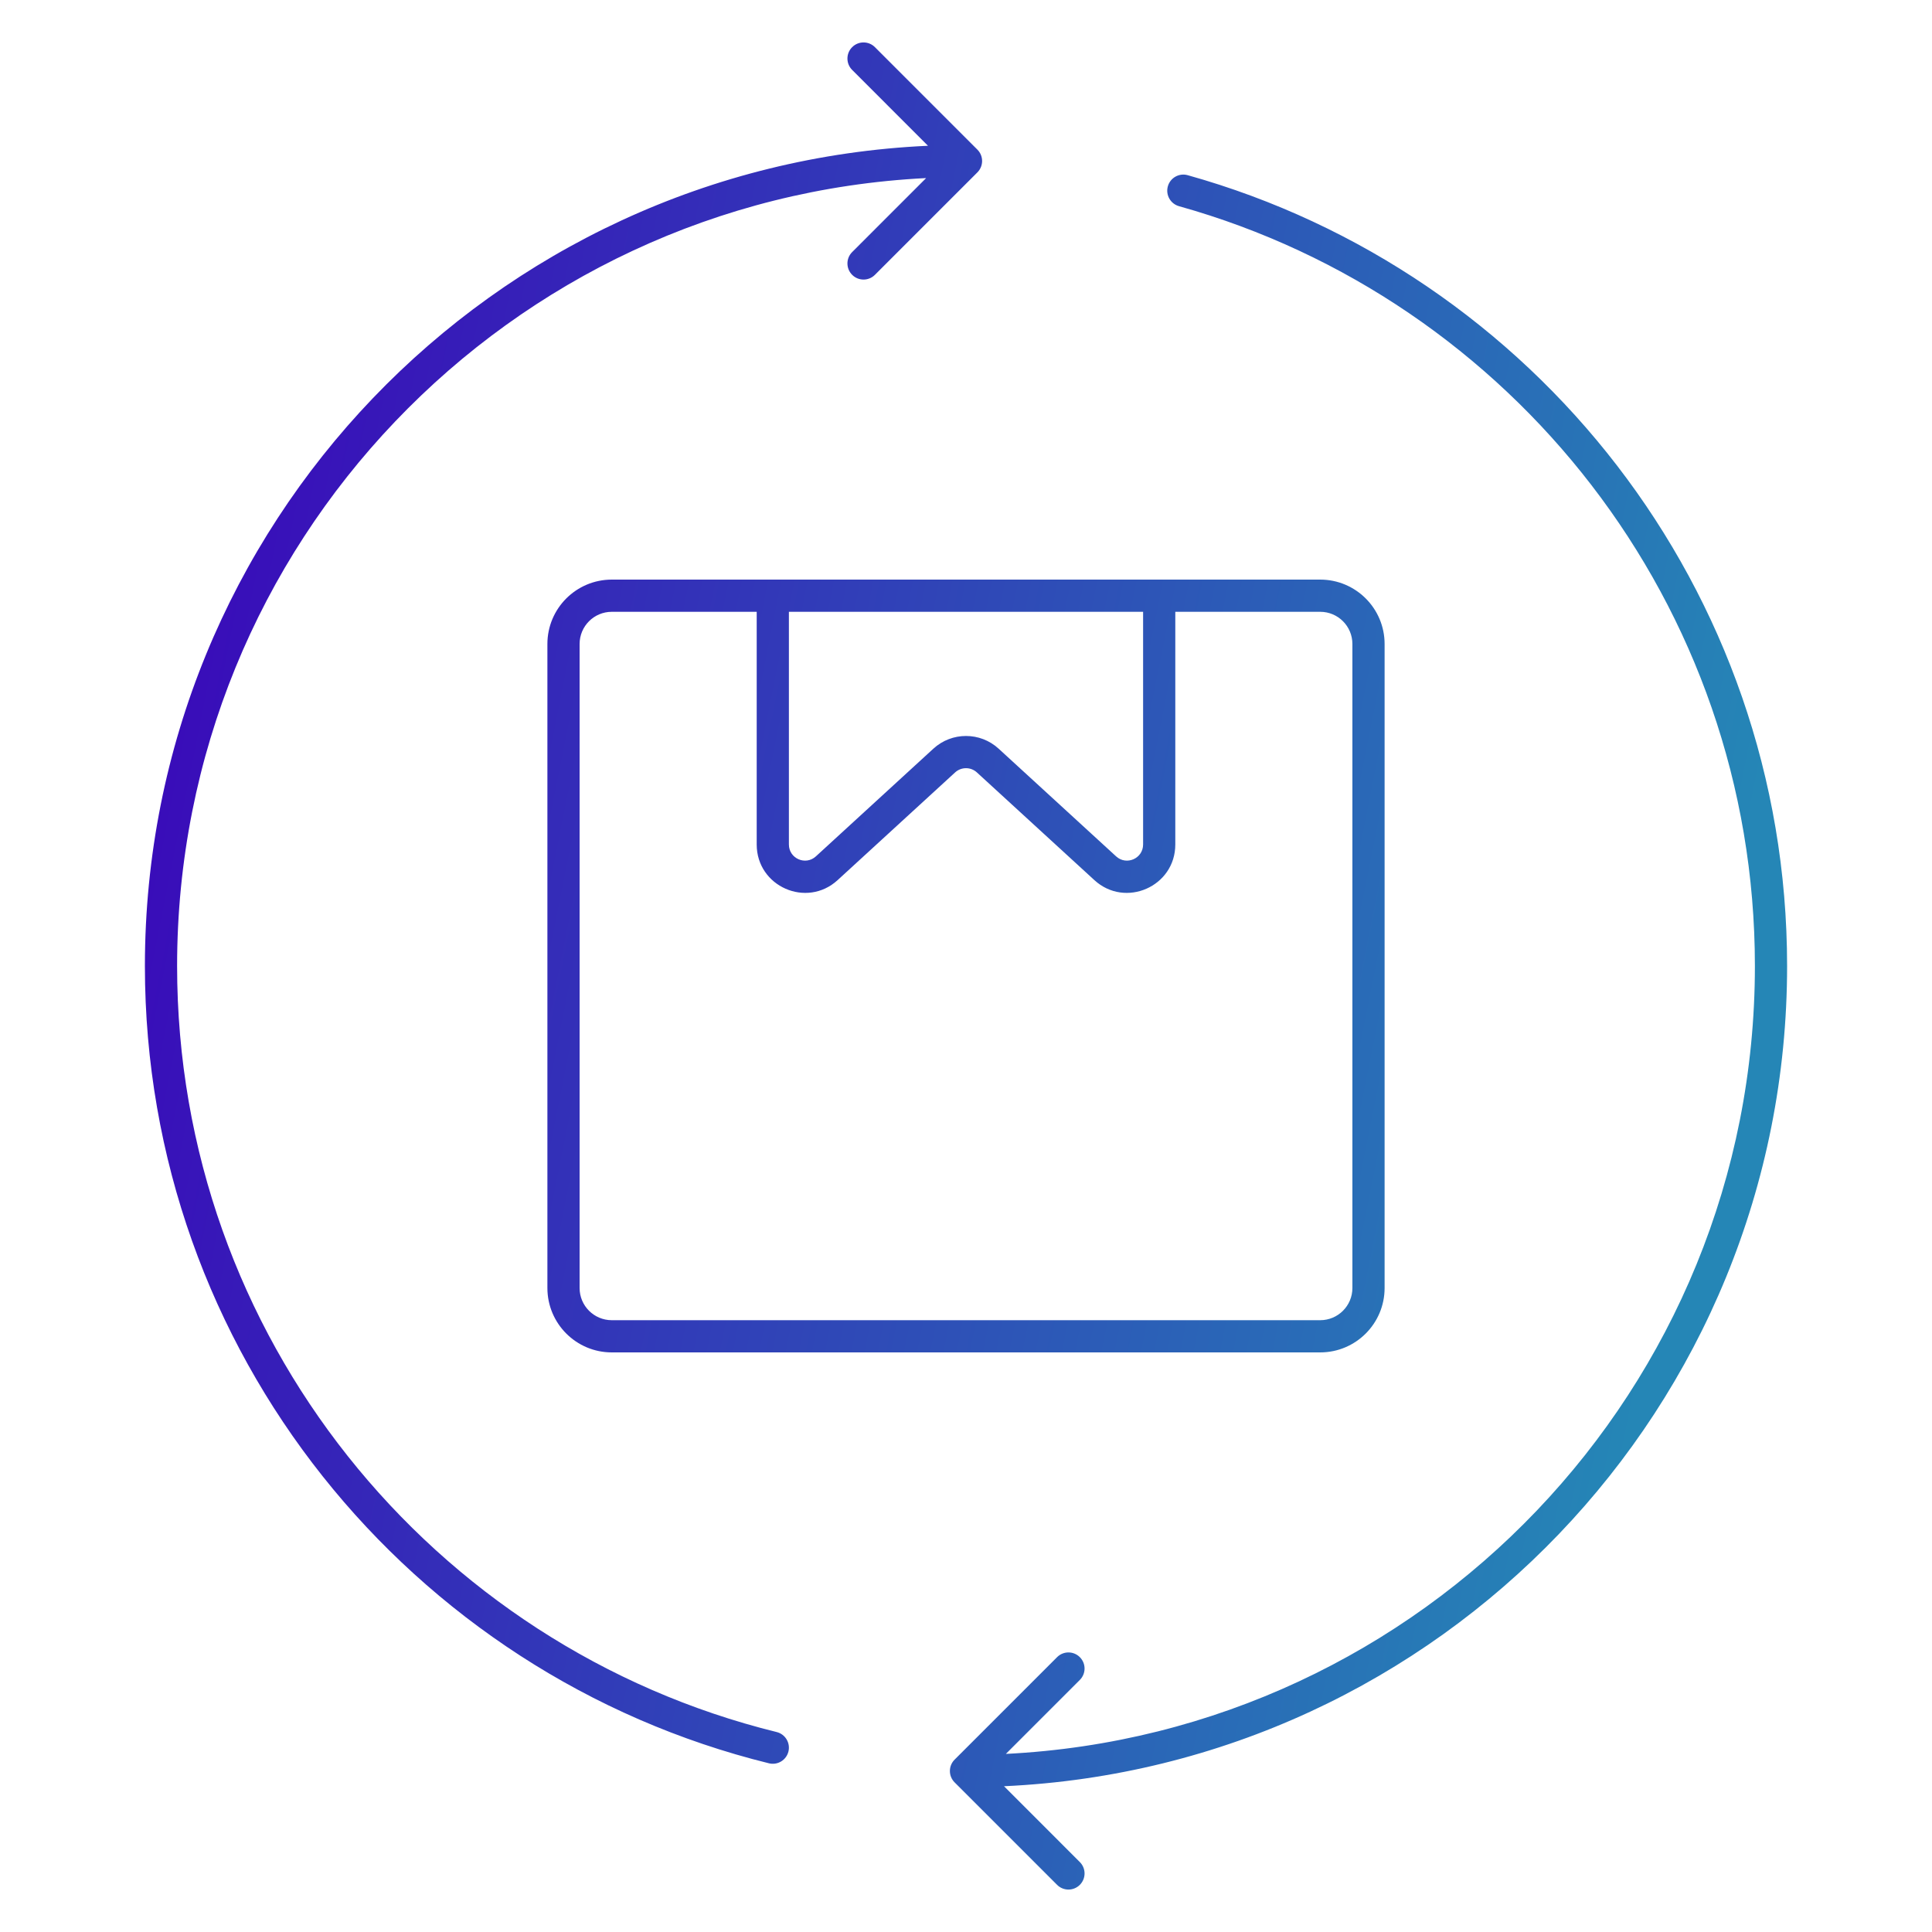 <svg width="120" height="120" viewBox="0 0 120 120" fill="none" xmlns="http://www.w3.org/2000/svg">
<path fill-rule="evenodd" clip-rule="evenodd" d="M60.707 9.293L54.343 2.929C53.953 2.538 53.319 2.538 52.929 2.929C52.538 3.319 52.538 3.953 52.929 4.343L57.639 9.054C30.569 10.287 9 32.625 9 60C9 83.948 25.506 104.039 47.761 109.522C48.297 109.654 48.839 109.326 48.971 108.79C49.103 108.254 48.775 107.712 48.239 107.58C26.857 102.312 11 83.007 11 60C11 33.768 31.613 12.351 57.524 11.061L52.929 15.657C52.538 16.047 52.538 16.68 52.929 17.071C53.319 17.462 53.953 17.462 54.343 17.071L60.707 10.707C61.098 10.316 61.098 9.683 60.707 9.293ZM59.293 110.707L65.657 117.071C66.047 117.462 66.68 117.462 67.071 117.071C67.462 116.68 67.462 116.047 67.071 115.657L62.361 110.946C89.431 109.713 111 87.375 111 60C111 36.603 95.246 16.889 73.769 10.881C73.237 10.732 72.686 11.042 72.537 11.574C72.388 12.106 72.699 12.658 73.231 12.807C93.866 18.58 109 37.524 109 60C109 86.232 88.387 107.649 62.476 108.938L67.071 104.343C67.462 103.953 67.462 103.319 67.071 102.929C66.68 102.538 66.047 102.538 65.657 102.929L59.293 109.293C58.902 109.683 58.902 110.317 59.293 110.707ZM47 38H38C36.895 38 36 38.895 36 40V80C36 81.105 36.895 82 38 82H82C83.105 82 84 81.105 84 80V40C84 38.895 83.105 38 82 38H73V52.453C73 55.064 69.897 56.429 67.973 54.665L60.676 47.976C60.293 47.626 59.707 47.626 59.324 47.976L52.027 54.665C50.103 56.429 47 55.064 47 52.453V38ZM49 38H71V52.453C71 53.324 69.966 53.779 69.324 53.191L62.027 46.502C60.88 45.45 59.12 45.45 57.973 46.502L50.676 53.191C50.034 53.779 49 53.324 49 52.453V38ZM38 36C35.791 36 34 37.791 34 40V80C34 82.209 35.791 84 38 84H82C84.209 84 86 82.209 86 80V40C86 37.791 84.209 36 82 36H38Z" fill="url(#paint0_linear_5360_87424)"/>
<defs>
<linearGradient id="paint0_linear_5360_87424" x1="9" y1="2.636" x2="114.363" y2="23.632" gradientUnits="userSpaceOnUse">
<stop stop-color="#3B00B9"/>
<stop offset="1" stop-color="#2586B6"/>
</linearGradient>
</defs>
</svg>
